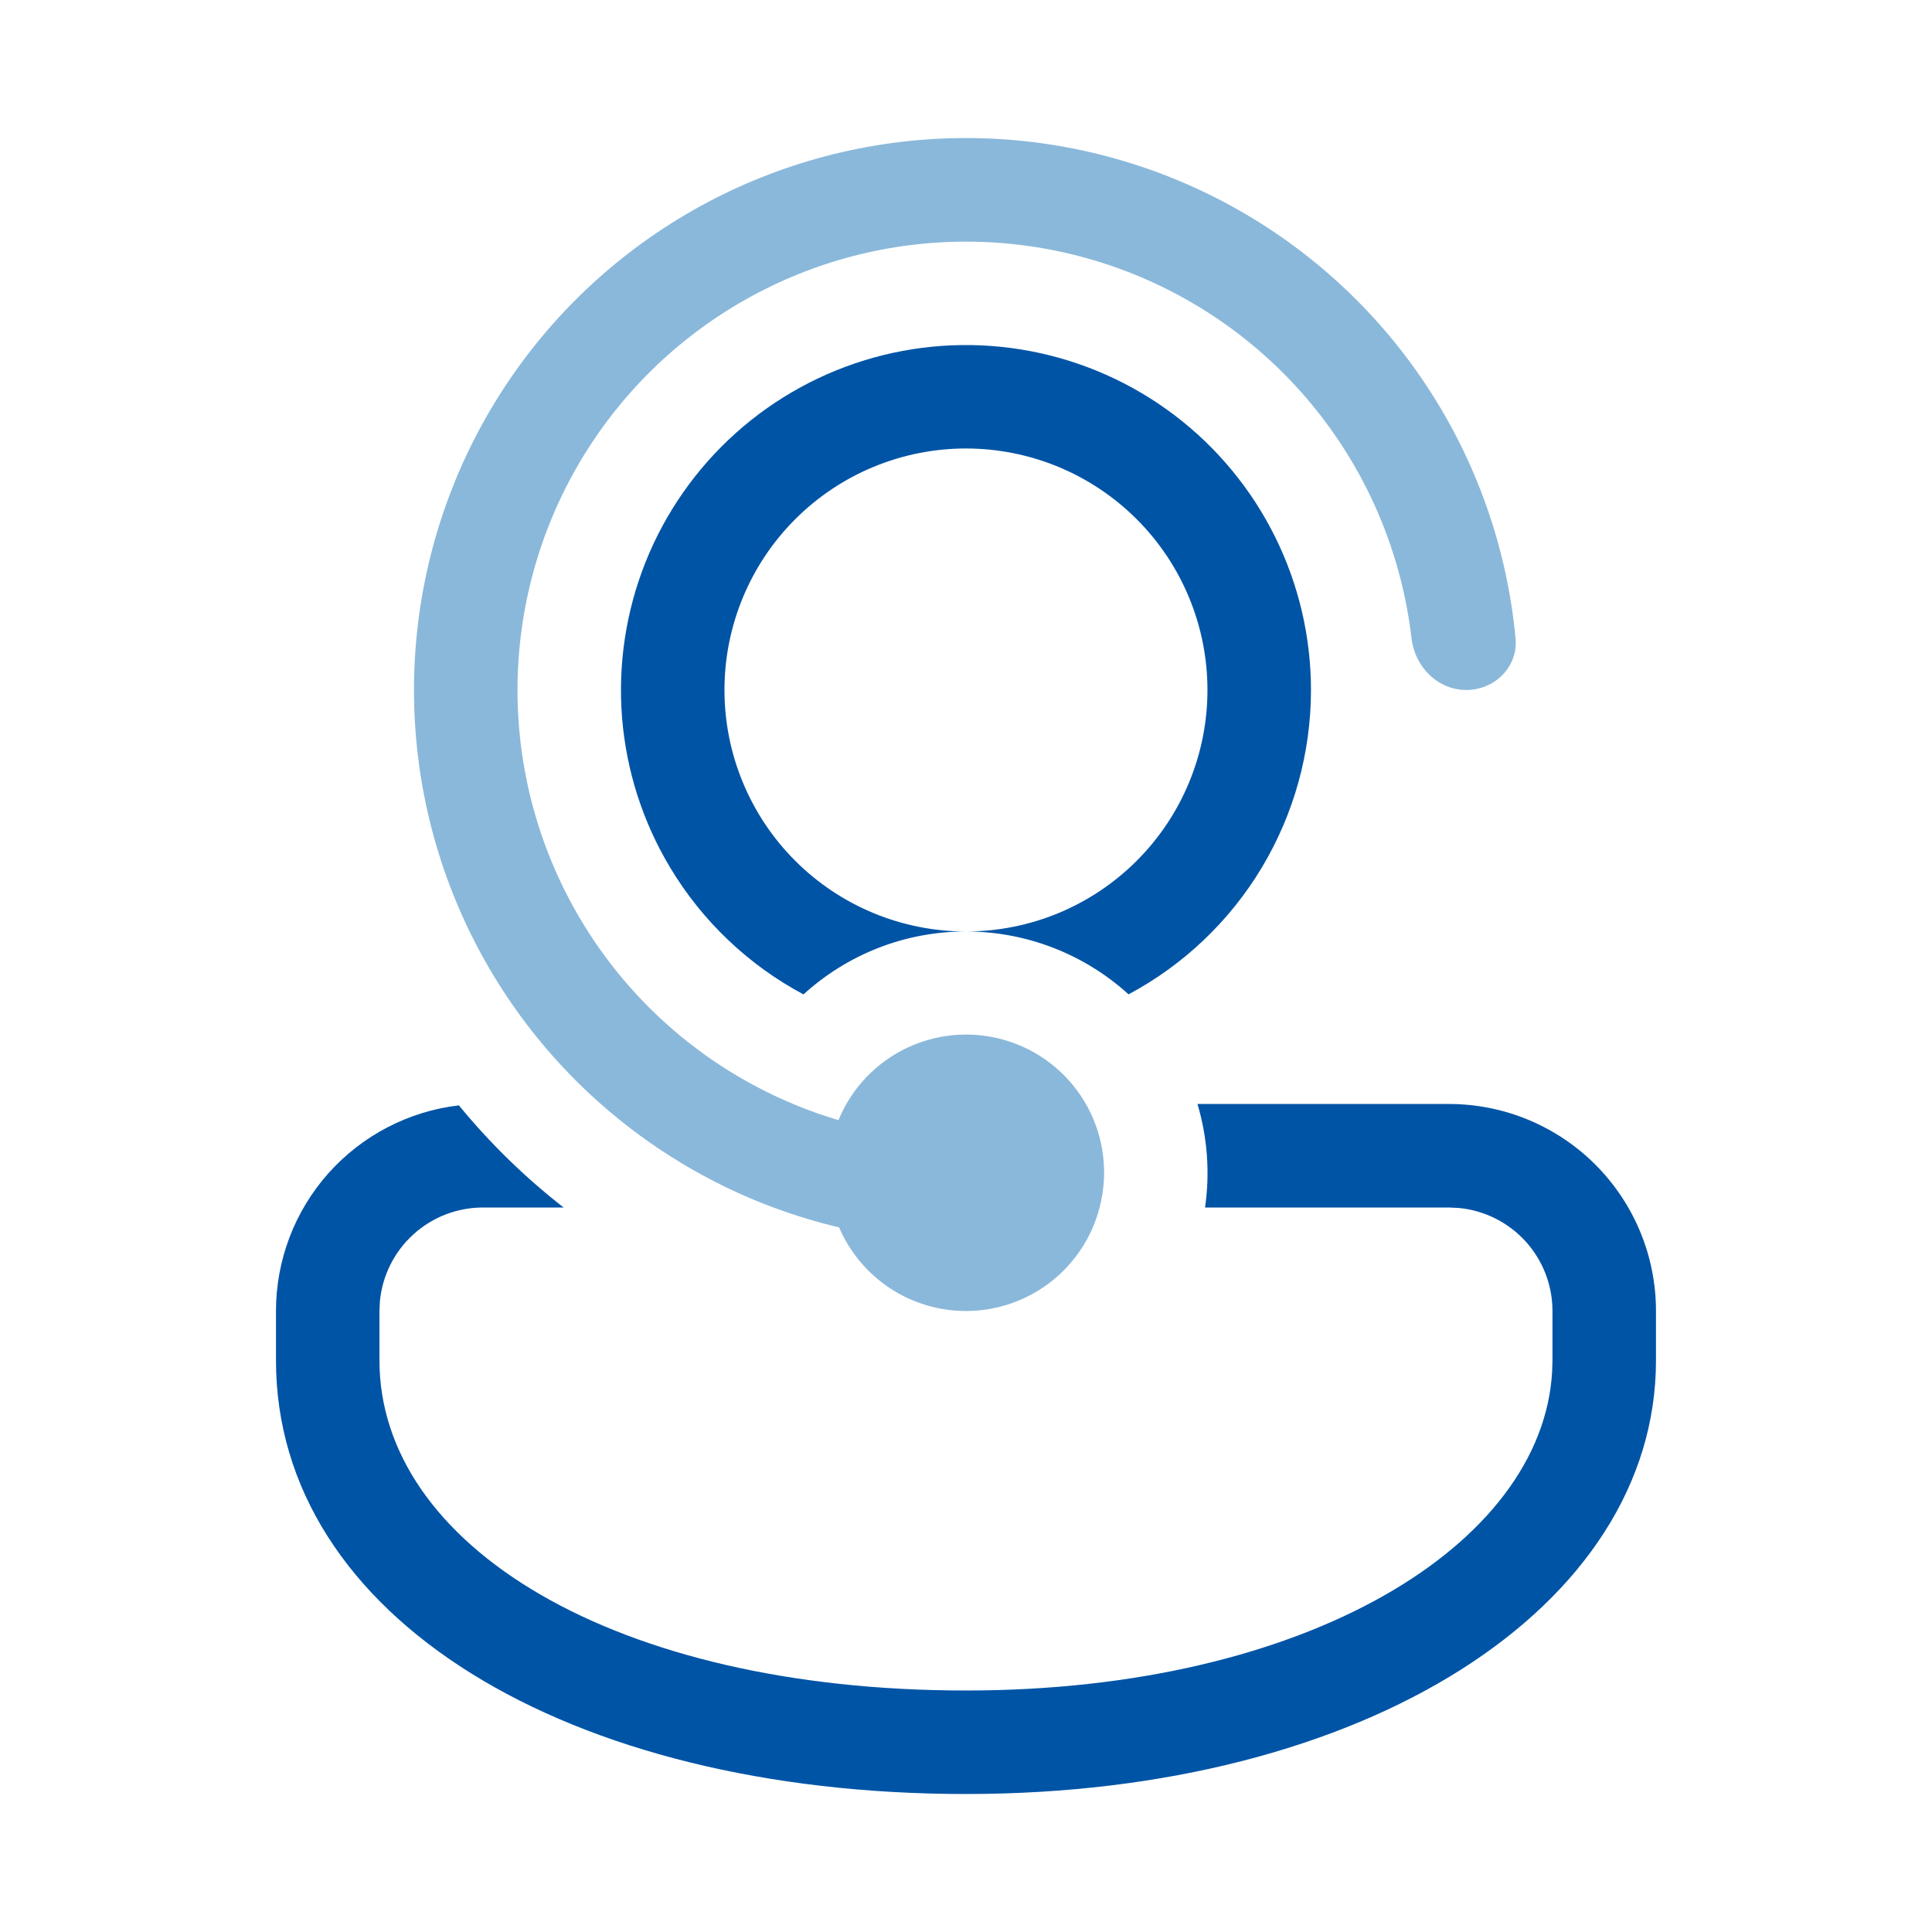 <svg width="52" height="52" viewBox="0 0 52 52" fill="none" xmlns="http://www.w3.org/2000/svg">
<path d="M12.999 32.5H15.17C14.132 31.691 13.186 30.769 12.351 29.751C10.995 29.91 9.744 30.562 8.836 31.582C7.929 32.602 7.428 33.92 7.428 35.286V36.614C7.428 43.518 15.246 48.286 25.999 48.286C36.752 48.286 44.571 43.257 44.571 36.614V35.286C44.571 33.808 43.984 32.391 42.939 31.346C41.894 30.301 40.477 29.714 38.999 29.714H32.23C32.499 30.617 32.569 31.568 32.434 32.5H38.999L39.269 32.513C39.957 32.58 40.597 32.901 41.062 33.413C41.527 33.926 41.785 34.593 41.785 35.286V36.614L41.776 36.913C41.516 41.593 35.148 45.5 25.999 45.5C16.507 45.5 10.213 41.58 10.213 36.614V35.286L10.226 35.016C10.293 34.328 10.614 33.688 11.127 33.223C11.639 32.758 12.307 32.5 12.999 32.5ZM35.285 18.571C35.285 20.254 34.828 21.904 33.964 23.347C33.099 24.79 31.858 25.971 30.375 26.763C29.178 25.674 27.617 25.071 25.999 25.071C26.853 25.071 27.698 24.903 28.487 24.577C29.275 24.25 29.992 23.771 30.595 23.168C31.199 22.564 31.678 21.848 32.004 21.059C32.331 20.27 32.499 19.425 32.499 18.571C32.499 17.718 32.331 16.873 32.004 16.084C31.678 15.295 31.199 14.579 30.595 13.975C29.992 13.372 29.275 12.893 28.487 12.566C27.698 12.24 26.853 12.071 25.999 12.071C24.275 12.071 22.622 12.756 21.403 13.975C20.184 15.194 19.499 16.848 19.499 18.571C19.499 20.295 20.184 21.949 21.403 23.168C22.622 24.387 24.275 25.071 25.999 25.071C24.313 25.071 22.779 25.714 21.626 26.765C20.143 25.973 18.902 24.793 18.038 23.352C17.301 22.125 16.858 20.744 16.743 19.318C16.629 17.892 16.845 16.458 17.375 15.129C17.906 13.8 18.737 12.612 19.802 11.657C20.868 10.702 22.14 10.007 23.519 9.624C24.898 9.242 26.347 9.184 27.752 9.454C29.157 9.724 30.481 10.315 31.62 11.181C32.759 12.047 33.682 13.165 34.318 14.447C34.954 15.729 35.285 17.14 35.285 18.571Z" fill="#0054A6"/>
<path d="M25.999 35.286C25.272 35.286 24.561 35.073 23.954 34.673C23.347 34.273 22.87 33.703 22.584 33.035C21.985 32.893 21.395 32.715 20.818 32.5L20.786 32.489C19.092 31.853 17.528 30.912 16.171 29.714C14.354 28.111 12.956 26.087 12.1 23.82C11.244 21.553 10.956 19.11 11.26 16.706C11.565 14.302 12.453 12.009 13.847 10.026C15.241 8.044 17.099 6.433 19.259 5.333C21.418 4.233 23.814 3.679 26.237 3.717C28.66 3.756 31.037 4.387 33.161 5.555C35.284 6.723 37.09 8.393 38.42 10.419C39.75 12.445 40.564 14.766 40.791 17.178C40.864 17.945 40.234 18.571 39.463 18.571C38.695 18.571 38.08 17.945 37.991 17.18C37.745 15.069 36.947 13.06 35.676 11.357C34.405 9.653 32.707 8.316 30.754 7.479C28.8 6.642 26.66 6.336 24.55 6.591C22.441 6.846 20.436 7.654 18.738 8.932C17.04 10.211 15.71 11.915 14.882 13.872C14.054 15.83 13.758 17.971 14.023 20.08C14.288 22.188 15.105 24.19 16.391 25.881C17.677 27.573 19.388 28.895 21.349 29.714L21.423 29.746C21.795 29.898 22.176 30.032 22.567 30.149C22.925 29.277 23.601 28.574 24.457 28.182C25.314 27.79 26.288 27.738 27.181 28.037C28.075 28.335 28.822 28.963 29.27 29.791C29.718 30.62 29.835 31.588 29.596 32.5C29.39 33.297 28.925 34.004 28.274 34.508C27.623 35.012 26.823 35.286 25.999 35.286Z" fill="#8AB8DA"/>
</svg>
